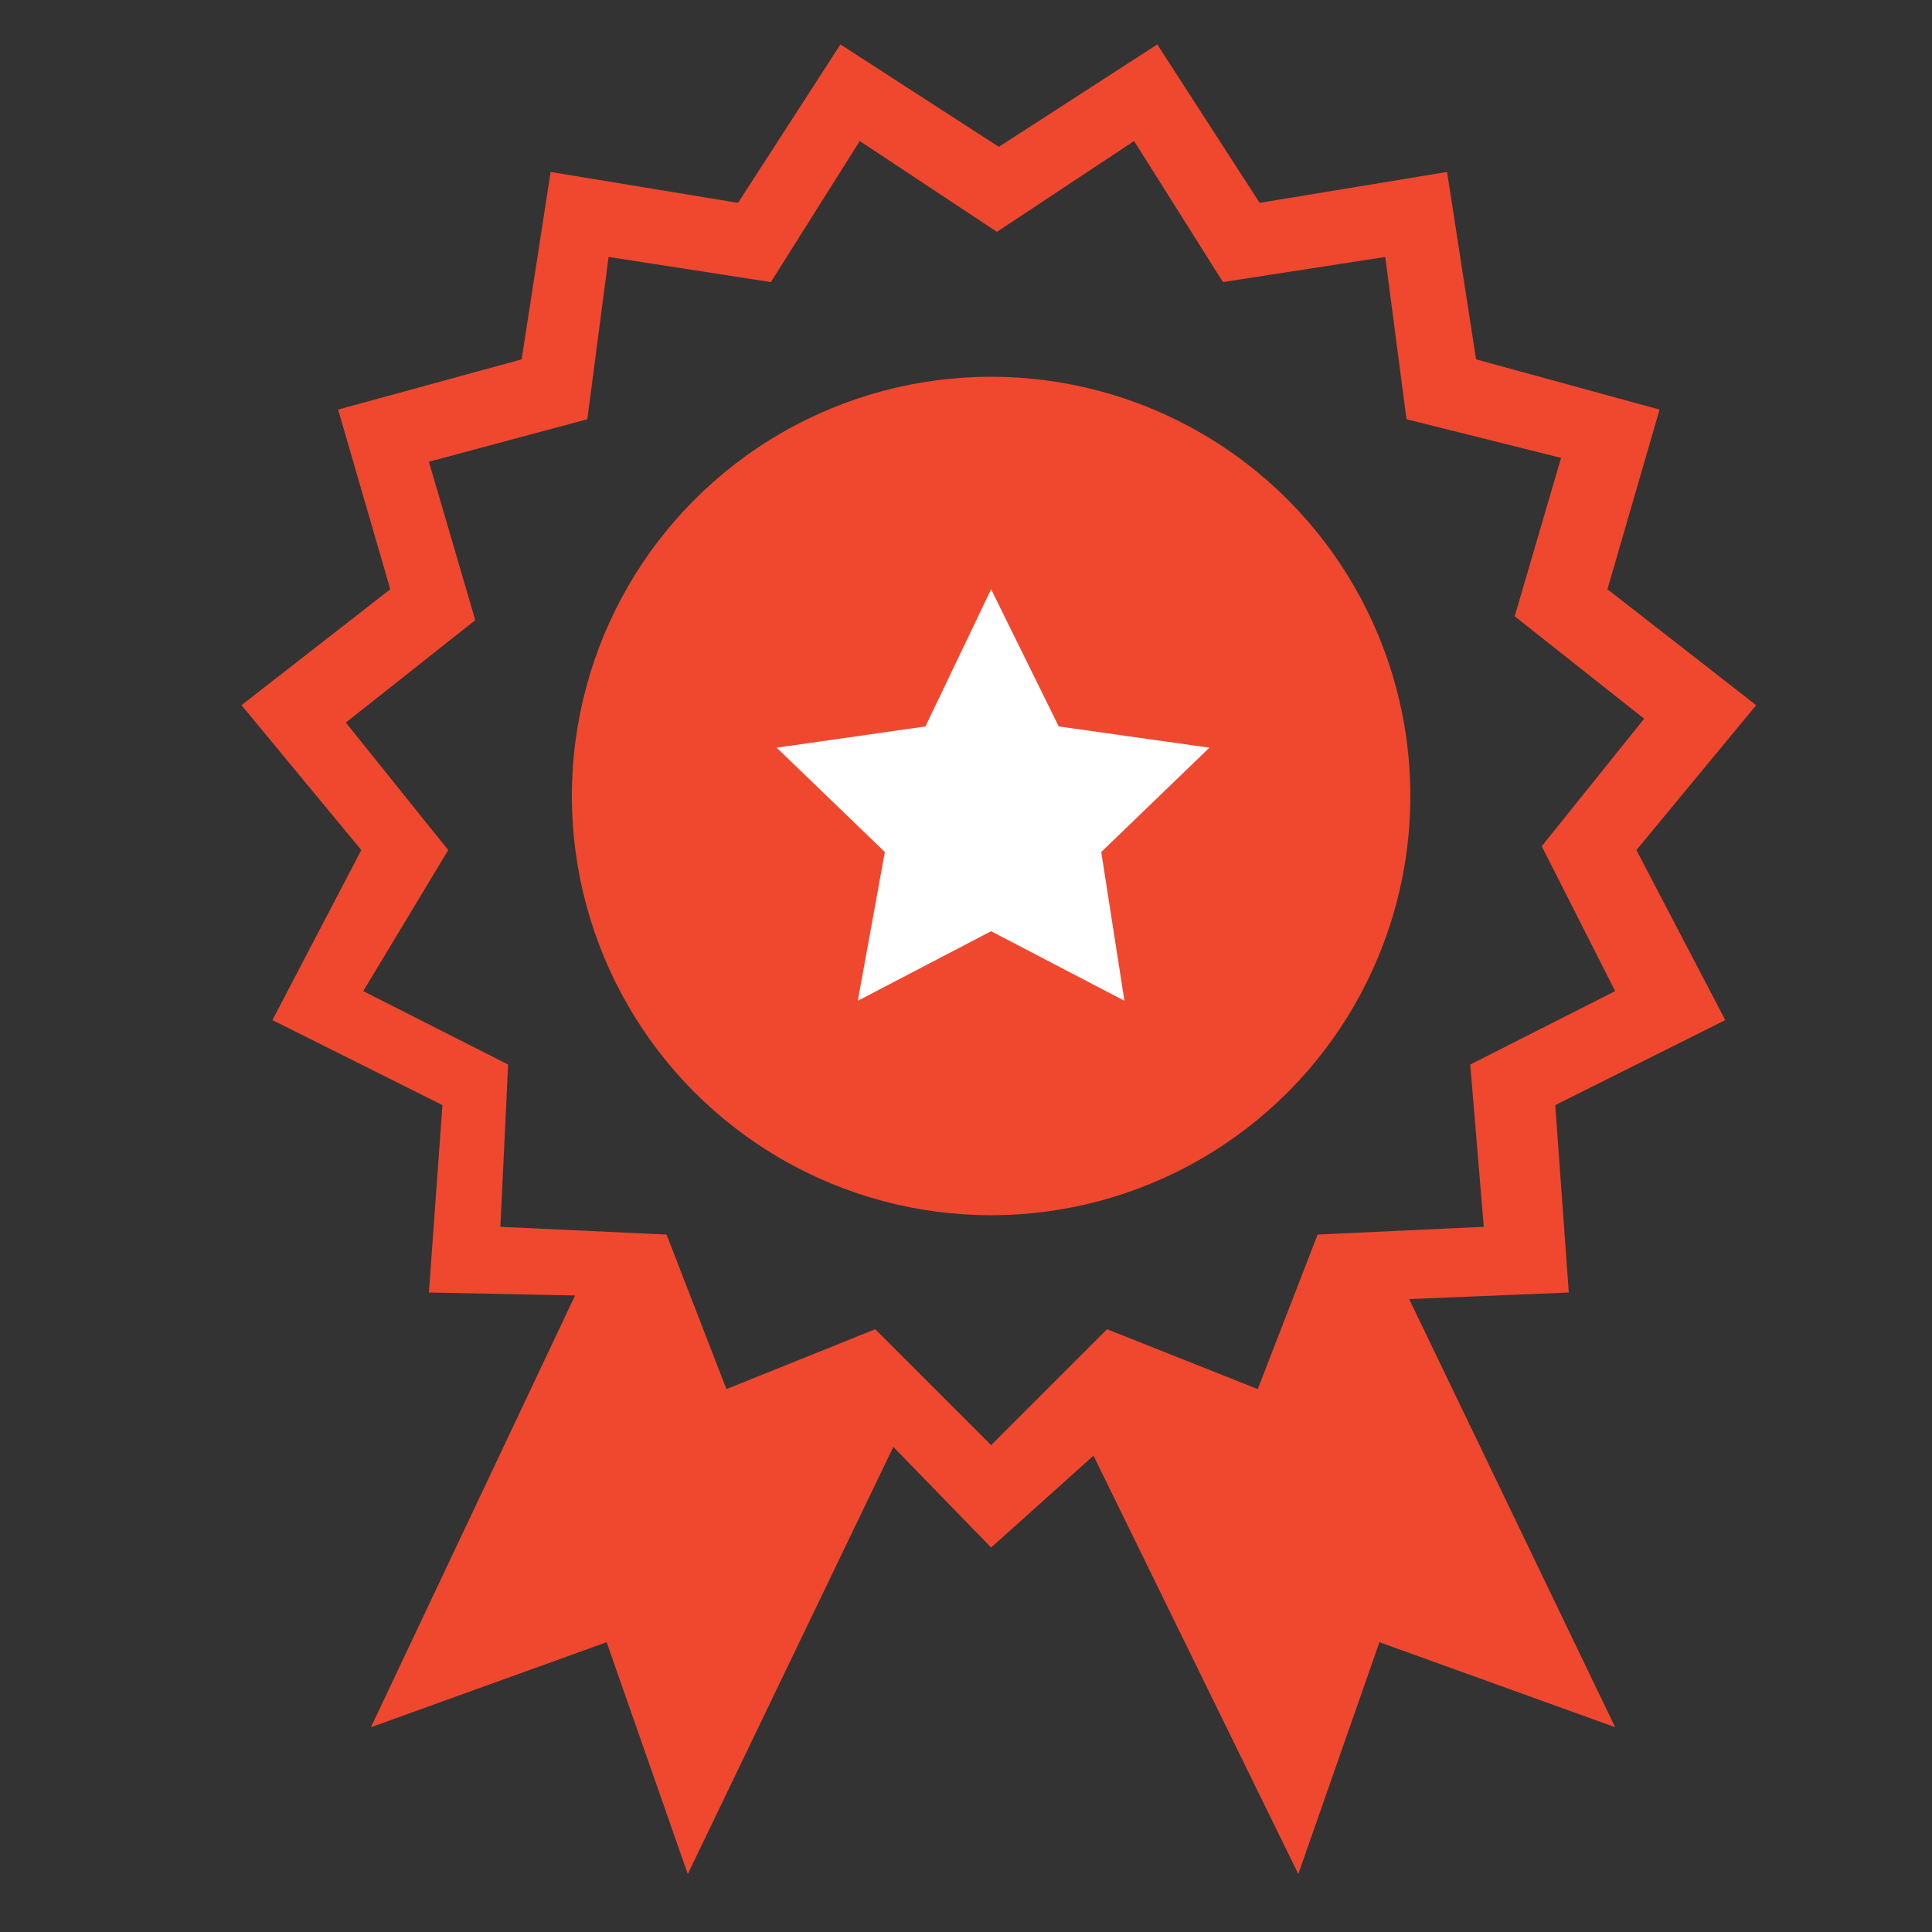 <?xml version="1.0" encoding="utf-8"?>
<!-- Generator: Adobe Illustrator 24.1.0, SVG Export Plug-In . SVG Version: 6.00 Build 0)  -->
<svg version="1.1" id="Layer_1" xmlns="http://www.w3.org/2000/svg" xmlns:xlink="http://www.w3.org/1999/xlink" x="0px" y="0px"
	 viewBox="0 0 100 100" style="enable-background:new 0 0 100 100;" xml:space="preserve">
<rect x="0" y="0" width="100" height="100" fill="#333333" stroke="none"/>
<style type="text/css">
	.st0{fill:#EF482F;}
	.st1{fill:#FFFFFF;}
</style>
<g>
	<g>
		<polygon class="st0" points="44.9,71 36.4,74.2 33.3,65.7 30.5,65.5 19.2,89.4 31.4,85 35.6,97 47.1,73.1 		"/>
		<polygon class="st0" points="69.4,65.7 66.3,74.2 57.7,71 55.5,73.1 67.2,97 71.4,85 83.6,89.4 72.1,65.5 		"/>
	</g>
	<circle class="st0" cx="51.3" cy="41.2" r="21.7"/>
	<polygon class="st1" points="51.3,30.5 54.8,37.6 62.6,38.7 57,44.1 58.2,51.8 51.3,48.2 44.4,51.8 45.8,44.1 40.2,38.7 47.9,37.6 
			"/>
	<path class="st0" d="M51.3,80.1L44.4,73l-9.1,3.5L32,67.1l-9.8-0.2l0.7-9.7l-8.8-4.4l4.6-8.8l-6.2-7.5l7.7-6l-2.7-9.3l9.5-2.6
		l1.5-9.7l9.7,1.6l5.3-8.2l8.2,5.3l8.2-5.3l5.3,8.2l9.7-1.6l1.5,9.7l9.5,2.6l-2.7,9.3l7.7,6l-6.2,7.5l4.6,8.8l-8.8,4.4l0.7,9.7
		l-9.7,0.4l-3.3,9.3l-9.1-3.5L51.3,80.1z M45.3,68.8l6,6l6-6l7.8,3.1l3.1-8l8.6-0.4l-0.7-8.4l7.5-3.8l-3.8-7.5l5.3-6.6l-6.7-5.3
		l2.4-8.2l-8-2l-1.1-8.4l-8.4,1.3l-4.6-7.3l-7.1,4.7l-7.1-4.7l-4.6,7.3l-8.4-1.3l-1.1,8.4l-8.2,2.2l2.4,8.2l-6.7,5.3l5.3,6.6
		l-4.4,7.3l7.5,3.8l-0.4,8.4l8.6,0.4l3.1,8L45.3,68.8z"/>
</g>
</svg>
